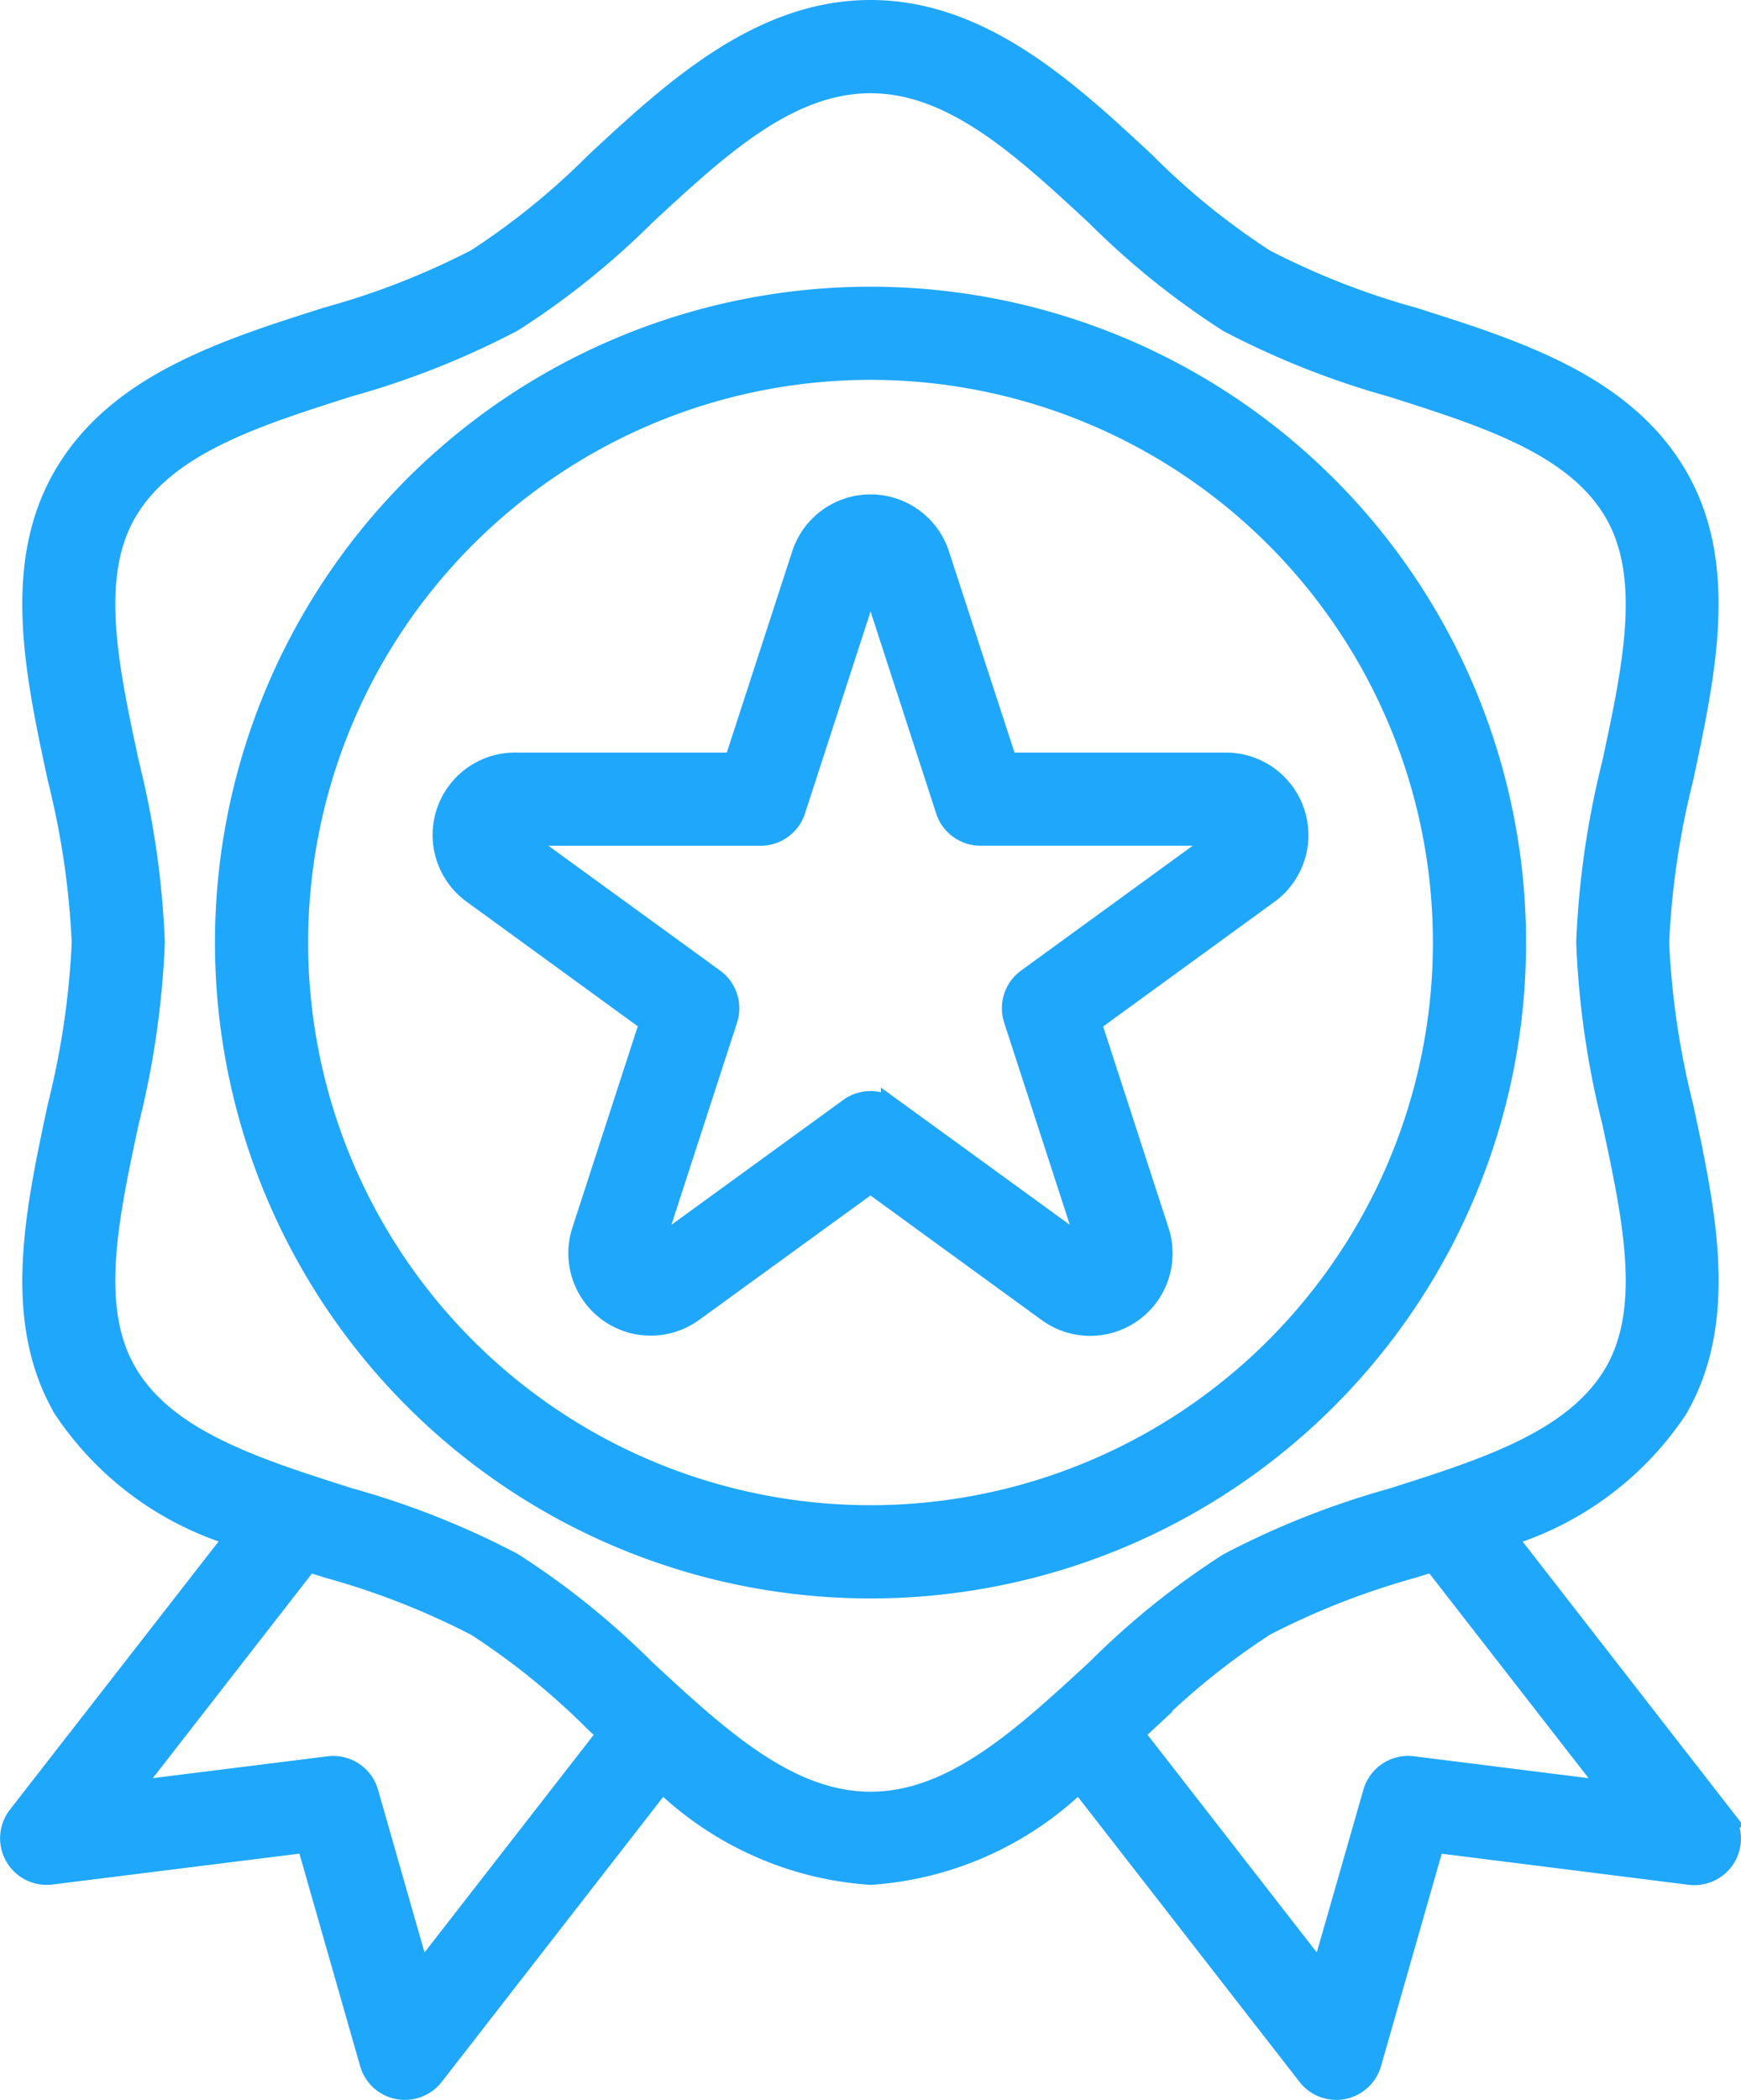 <svg xmlns="http://www.w3.org/2000/svg" width="40.443" height="48.762" viewBox="0 0 40.443 48.762">
  <g id="highquality" transform="translate(-39.744 0.25)">
    <g id="Group_69" data-name="Group 69" transform="translate(39.995)">
      <g id="Group_68" data-name="Group 68" transform="translate(0)">
        <path id="Path_10" data-name="Path 10" d="M79.762,41.927,74.7,35.417A7.329,7.329,0,0,0,78.7,32.452c1.192-2.061.653-4.577.131-7.006a19.137,19.137,0,0,1-.563-3.811,19.13,19.13,0,0,1,.563-3.814c.518-2.431,1.061-4.945-.131-7-1.235-2.133-3.721-2.923-6.126-3.685a17.82,17.82,0,0,1-3.459-1.355,16.9,16.9,0,0,1-2.772-2.247C64.563,1.875,62.541,0,59.966,0s-4.6,1.875-6.382,3.53a16.909,16.909,0,0,1-2.771,2.247,17.815,17.815,0,0,1-3.458,1.351c-2.4.762-4.891,1.552-6.126,3.685-1.192,2.061-.653,4.577-.131,7.006a19.13,19.13,0,0,1,.562,3.814,19.13,19.13,0,0,1-.563,3.814c-.518,2.431-1.061,4.945.131,7a7.329,7.329,0,0,0,4.01,2.965l-5.067,6.509a.832.832,0,0,0,.761,1.336l5.949-.743,1.469,5.139a.832.832,0,0,0,.642.588.849.849,0,0,0,.158.015.832.832,0,0,0,.657-.321l5.314-6.835a7.694,7.694,0,0,0,4.846,2.163,7.694,7.694,0,0,0,4.846-2.163l5.314,6.832a.832.832,0,0,0,.657.324.849.849,0,0,0,.158-.015.832.832,0,0,0,.642-.588l1.469-5.138L79,43.263a.832.832,0,0,0,.761-1.336ZM49.5,45.625l-1.214-4.249a.832.832,0,0,0-.9-.6l-4.66.582L46.9,35.993l.46.147a17.815,17.815,0,0,1,3.455,1.351,16.9,16.9,0,0,1,2.772,2.247l.286.265ZM59.966,41.6c-1.922,0-3.539-1.5-5.251-3.085a18.342,18.342,0,0,0-3.07-2.469,19.294,19.294,0,0,0-3.789-1.5c-2.2-.7-4.277-1.357-5.189-2.933-.87-1.505-.421-3.6.056-5.825a20.377,20.377,0,0,0,.6-4.16,20.368,20.368,0,0,0-.6-4.16c-.477-2.221-.926-4.319-.056-5.825.915-1.576,2.99-2.235,5.189-2.933a19.3,19.3,0,0,0,3.788-1.5A18.341,18.341,0,0,0,54.714,4.75c1.713-1.588,3.33-3.085,5.252-3.085s3.539,1.5,5.251,3.085a18.342,18.342,0,0,0,3.07,2.469,19.294,19.294,0,0,0,3.789,1.5c2.2.7,4.277,1.357,5.189,2.933.87,1.505.421,3.6-.056,5.825a20.378,20.378,0,0,0-.6,4.16,20.369,20.369,0,0,0,.6,4.16c.477,2.221.926,4.319.056,5.825-.915,1.576-2.99,2.235-5.189,2.933a19.3,19.3,0,0,0-3.788,1.5,18.341,18.341,0,0,0-3.069,2.469C63.5,40.107,61.888,41.6,59.966,41.6Zm12.589-.825a.832.832,0,0,0-.9.6l-1.218,4.249L66.062,40l.286-.265a16.909,16.909,0,0,1,2.771-2.247,17.816,17.816,0,0,1,3.458-1.351l.46-.147,4.177,5.369Z" transform="translate(-39.995)" fill="#1fa7fb" stroke="#1fa7fb" stroke-width="0.5"/>
      </g>
    </g>
    <g id="Group_71" data-name="Group 71" transform="translate(44.988 6.657)">
      <g id="Group_70" data-name="Group 70" transform="translate(0)">
        <path id="Path_11" data-name="Path 11" d="M102.978,64a14.978,14.978,0,1,0,14.978,14.978A14.978,14.978,0,0,0,102.978,64Zm0,28.291a13.314,13.314,0,1,1,13.314-13.314A13.314,13.314,0,0,1,102.978,92.291Z" transform="translate(-88 -64)" fill="#1fa7fb" stroke="#1fa7fb" stroke-width="0.5"/>
      </g>
    </g>
    <g id="Group_73" data-name="Group 73" transform="translate(50.045 11.48)">
      <g id="Group_72" data-name="Group 72" transform="translate(0)">
        <path id="Path_12" data-name="Path 12" d="M156.138,117.054a1.664,1.664,0,0,0-1.345-.685H149.7l-1.581-4.849a1.664,1.664,0,0,0-3.162,0l-1.577,4.849h-5.1a1.664,1.664,0,0,0-.98,3.01l4.124,3-1.575,4.849a1.664,1.664,0,0,0,2.561,1.861l4.126-2.995,4.125,3a1.664,1.664,0,0,0,2.561-1.861l-1.575-4.849,4.124-3A1.664,1.664,0,0,0,156.138,117.054Zm-5.958,4.33a.832.832,0,0,0-.3.931l1.762,5.424-4.614-3.352a.832.832,0,0,0-.978,0l-4.614,3.352,1.762-5.424a.832.832,0,0,0-.3-.93l-4.613-3.352h5.7a.832.832,0,0,0,.791-.575l1.762-5.424,1.762,5.423a.832.832,0,0,0,.791.575h5.7Z" transform="translate(-136.616 -110.376)" fill="#1fa7fb" stroke="#1fa7fb" stroke-width="0.5"/>
      </g>
    </g>
  </g>
</svg>
